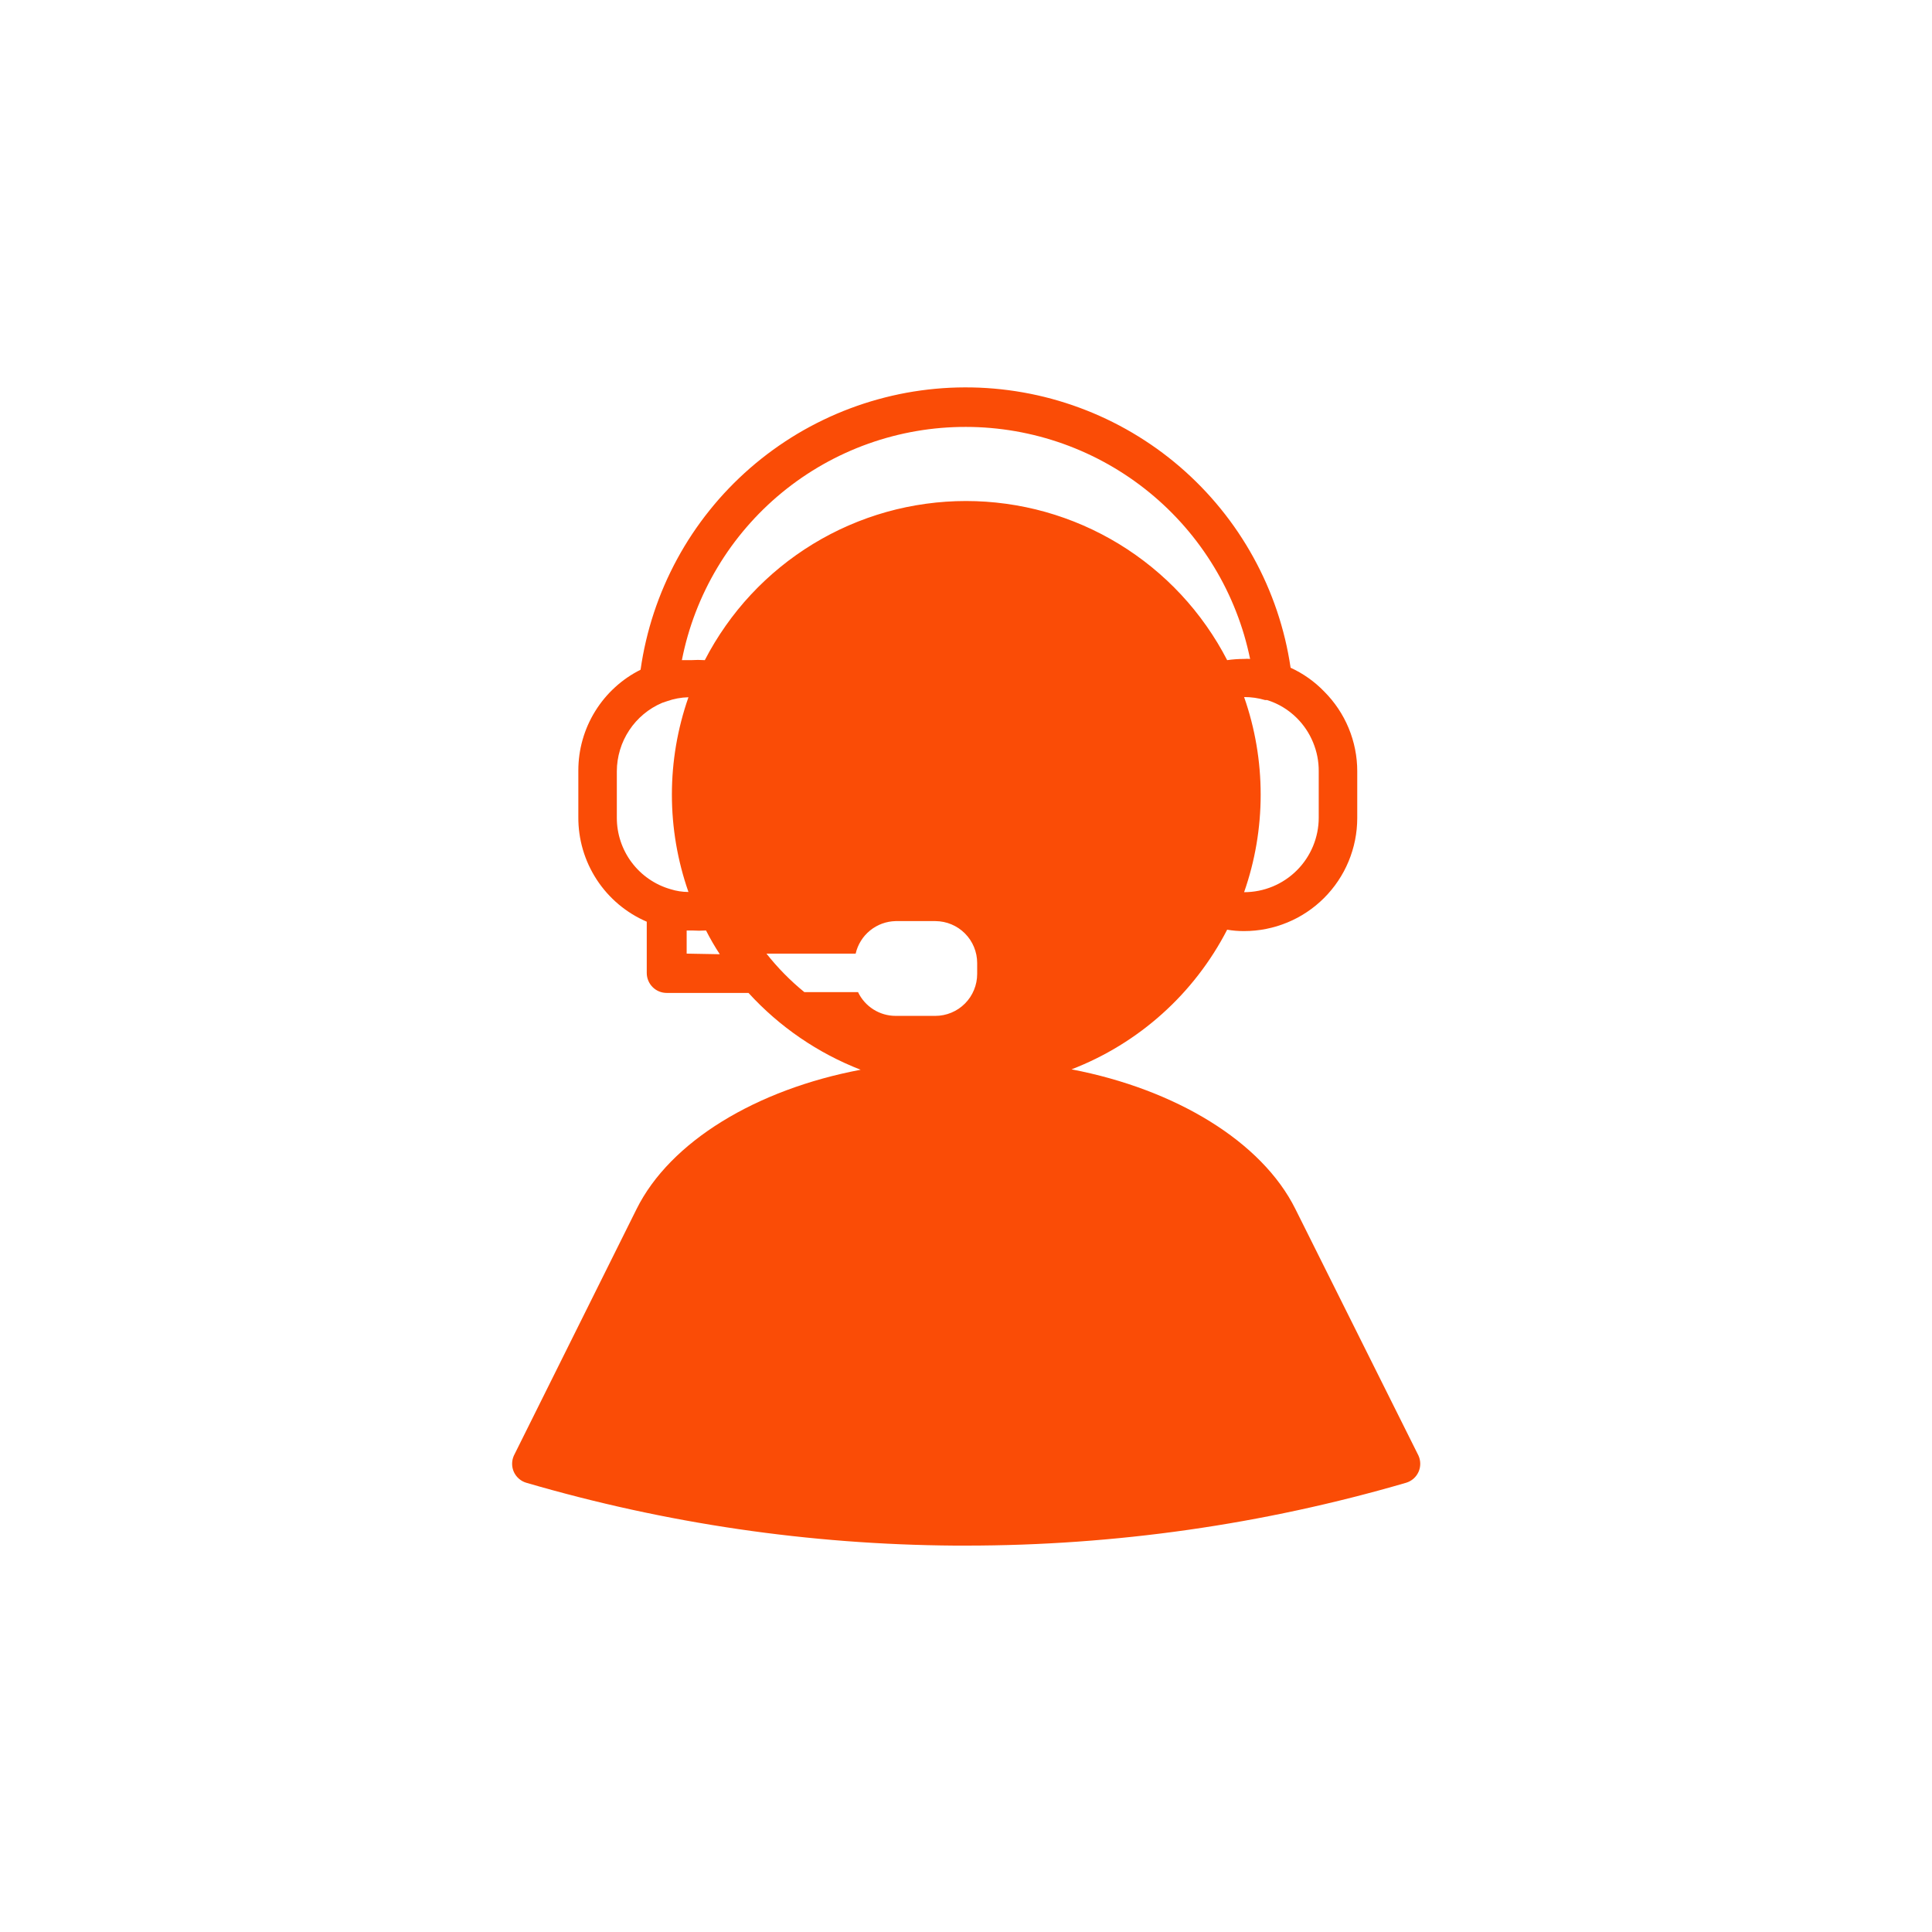 <svg xmlns="http://www.w3.org/2000/svg" xmlns:xlink="http://www.w3.org/1999/xlink" width="500" zoomAndPan="magnify" viewBox="0 0 375 375" height="500" preserveAspectRatio="xMidYMid meet" version="1.0"><path fill="#fa4c06" d="M 123.562 234.668 L 99.742 282.535 C 99.516 283.039 99.402 283.57 99.402 284.121 C 99.402 284.676 99.516 285.203 99.742 285.711 C 99.977 286.215 100.301 286.648 100.719 287.016 C 101.137 287.379 101.613 287.641 102.145 287.801 C 129.305 295.73 157.035 299.797 185.328 300 L 187.496 300 C 201.953 300 216.336 298.98 230.645 296.938 C 244.957 294.895 259.051 291.848 272.93 287.801 C 273.461 287.641 273.934 287.379 274.355 287.016 C 274.773 286.648 275.098 286.215 275.328 285.711 C 275.555 285.203 275.668 284.676 275.668 284.121 C 275.668 283.57 275.555 283.039 275.328 282.535 L 251.434 234.668 C 244.93 221.578 228.199 211.434 207.984 207.559 C 211.219 206.312 214.316 204.785 217.273 202.973 C 220.23 201.164 223 199.098 225.578 196.785 C 228.16 194.469 230.512 191.938 232.629 189.191 C 234.75 186.449 236.602 183.535 238.191 180.453 C 239.281 180.641 240.379 180.73 241.48 180.723 C 242.199 180.723 242.918 180.688 243.633 180.617 C 244.348 180.547 245.059 180.441 245.762 180.301 C 246.465 180.16 247.16 179.988 247.848 179.781 C 248.535 179.57 249.211 179.328 249.875 179.055 C 250.539 178.781 251.188 178.473 251.824 178.137 C 252.457 177.797 253.07 177.43 253.668 177.031 C 254.266 176.633 254.844 176.203 255.398 175.75 C 255.953 175.293 256.488 174.812 256.996 174.305 C 257.504 173.797 257.984 173.266 258.441 172.711 C 258.898 172.156 259.328 171.582 259.727 170.984 C 260.125 170.387 260.496 169.773 260.836 169.141 C 261.176 168.508 261.48 167.859 261.758 167.195 C 262.035 166.531 262.277 165.855 262.484 165.168 C 262.695 164.48 262.871 163.785 263.012 163.082 C 263.152 162.379 263.258 161.668 263.332 160.953 C 263.402 160.238 263.438 159.523 263.441 158.805 L 263.441 149.703 C 263.441 148.266 263.301 146.84 263.02 145.43 C 262.738 144.016 262.32 142.645 261.77 141.316 C 261.219 139.988 260.543 138.727 259.742 137.531 C 258.941 136.336 258.031 135.23 257.012 134.211 C 255.129 132.27 252.961 130.734 250.504 129.605 C 250.227 127.727 249.867 125.867 249.426 124.023 C 248.98 122.18 248.457 120.359 247.852 118.562 C 247.242 116.766 246.559 115 245.797 113.266 C 245.031 111.531 244.191 109.832 243.277 108.172 C 242.363 106.508 241.375 104.895 240.316 103.32 C 239.258 101.746 238.129 100.227 236.934 98.754 C 235.738 97.281 234.48 95.863 233.156 94.504 C 231.836 93.145 230.457 91.848 229.02 90.609 C 227.582 89.375 226.09 88.203 224.551 87.098 C 223.008 85.996 221.418 84.965 219.785 84 C 218.152 83.039 216.477 82.152 214.766 81.34 C 213.051 80.527 211.305 79.793 209.527 79.137 C 207.746 78.477 205.941 77.902 204.113 77.406 C 202.281 76.91 200.434 76.496 198.566 76.168 C 196.699 75.836 194.82 75.59 192.93 75.426 C 191.043 75.262 189.148 75.184 187.254 75.191 C 185.355 75.195 183.465 75.285 181.574 75.461 C 179.688 75.637 177.812 75.895 175.945 76.234 C 174.082 76.578 172.234 77.004 170.406 77.512 C 168.582 78.016 166.777 78.605 165.004 79.273 C 163.23 79.938 161.488 80.684 159.781 81.508 C 158.07 82.332 156.402 83.23 154.773 84.199 C 153.148 85.172 151.566 86.215 150.031 87.328 C 148.496 88.441 147.012 89.621 145.582 90.867 C 144.152 92.113 142.781 93.418 141.469 94.785 C 140.152 96.152 138.902 97.578 137.719 99.059 C 136.531 100.535 135.414 102.066 134.363 103.645 C 133.312 105.223 132.336 106.848 131.434 108.512 C 130.527 110.18 129.699 111.883 128.945 113.625 C 128.191 115.363 127.52 117.133 126.922 118.934 C 126.328 120.734 125.816 122.559 125.383 124.406 C 124.949 126.25 124.602 128.113 124.336 129.992 C 123.434 130.445 122.562 130.957 121.73 131.527 C 120.898 132.102 120.109 132.727 119.367 133.41 C 118.621 134.09 117.926 134.82 117.281 135.598 C 116.637 136.379 116.051 137.195 115.52 138.055 C 114.988 138.914 114.52 139.805 114.109 140.73 C 113.703 141.656 113.363 142.602 113.086 143.574 C 112.809 144.547 112.602 145.531 112.461 146.531 C 112.324 147.531 112.254 148.539 112.254 149.547 L 112.254 158.57 C 112.246 159.645 112.316 160.715 112.465 161.777 C 112.613 162.844 112.84 163.891 113.141 164.918 C 113.445 165.949 113.82 166.953 114.27 167.93 C 114.723 168.902 115.238 169.84 115.828 170.742 C 116.414 171.641 117.066 172.492 117.777 173.297 C 118.488 174.098 119.258 174.848 120.078 175.539 C 120.902 176.23 121.77 176.855 122.684 177.422 C 123.598 177.984 124.551 178.477 125.535 178.902 L 125.535 188.855 C 125.535 189.367 125.633 189.863 125.832 190.336 C 126.027 190.812 126.309 191.23 126.672 191.594 C 127.031 191.957 127.453 192.238 127.926 192.434 C 128.402 192.629 128.895 192.727 129.41 192.727 L 145.285 192.727 C 148.293 196.02 151.633 198.922 155.309 201.441 C 158.984 203.957 162.898 206.023 167.051 207.637 C 146.758 211.473 130.066 221.578 123.562 234.668 Z M 255.965 149.703 L 255.965 158.727 C 255.965 159.676 255.867 160.617 255.68 161.547 C 255.492 162.477 255.219 163.379 254.852 164.258 C 254.488 165.133 254.039 165.965 253.512 166.754 C 252.984 167.543 252.383 168.273 251.711 168.941 C 251.039 169.613 250.309 170.211 249.516 170.738 C 248.727 171.266 247.895 171.711 247.016 172.074 C 246.141 172.434 245.234 172.711 244.305 172.895 C 243.371 173.078 242.434 173.172 241.48 173.172 C 242.547 170.129 243.348 167.016 243.887 163.84 C 244.426 160.66 244.695 157.457 244.695 154.234 C 244.695 151.012 244.426 147.809 243.887 144.629 C 243.348 141.453 242.547 138.34 241.48 135.297 C 242.867 135.293 244.223 135.488 245.547 135.879 L 245.938 135.879 C 248.141 136.574 250.066 137.734 251.707 139.363 C 253.078 140.734 254.133 142.312 254.871 144.105 C 255.609 145.898 255.977 147.766 255.965 149.703 Z M 187.496 82.863 C 189.105 82.863 190.707 82.934 192.309 83.074 C 193.91 83.215 195.5 83.422 197.082 83.695 C 198.664 83.973 200.234 84.316 201.785 84.723 C 203.34 85.133 204.871 85.609 206.387 86.148 C 207.898 86.691 209.387 87.293 210.848 87.961 C 212.309 88.629 213.738 89.359 215.137 90.148 C 216.535 90.938 217.898 91.785 219.223 92.691 C 220.551 93.598 221.836 94.559 223.078 95.574 C 224.324 96.59 225.523 97.66 226.676 98.777 C 227.828 99.895 228.93 101.062 229.984 102.273 C 231.039 103.488 232.039 104.742 232.984 106.043 C 233.93 107.34 234.816 108.676 235.648 110.051 C 236.48 111.426 237.254 112.832 237.965 114.273 C 238.676 115.711 239.324 117.18 239.91 118.676 C 240.496 120.172 241.02 121.688 241.477 123.23 C 241.93 124.77 242.32 126.328 242.645 127.898 C 242.258 127.863 241.871 127.863 241.48 127.898 C 240.379 127.898 239.281 127.977 238.191 128.133 C 236.996 125.816 235.648 123.594 234.148 121.465 C 232.652 119.332 231.012 117.312 229.238 115.406 C 227.461 113.5 225.562 111.727 223.543 110.078 C 221.523 108.434 219.402 106.934 217.18 105.578 C 214.953 104.223 212.645 103.023 210.258 101.984 C 207.867 100.945 205.418 100.074 202.91 99.367 C 200.402 98.664 197.859 98.137 195.277 97.781 C 192.695 97.426 190.102 97.246 187.496 97.246 C 184.891 97.246 182.301 97.426 179.719 97.781 C 177.137 98.137 174.594 98.664 172.086 99.367 C 169.574 100.074 167.129 100.945 164.738 101.984 C 162.348 103.023 160.043 104.223 157.816 105.578 C 155.594 106.934 153.469 108.434 151.453 110.078 C 149.434 111.727 147.535 113.5 145.758 115.406 C 143.984 117.312 142.344 119.332 140.848 121.465 C 139.348 123.594 138 125.816 136.805 128.133 C 135.914 128.074 135.023 128.074 134.133 128.133 L 132.352 128.133 C 132.664 126.551 133.039 124.984 133.484 123.438 C 133.93 121.887 134.441 120.359 135.02 118.855 C 135.598 117.348 136.238 115.871 136.945 114.422 C 137.648 112.973 138.414 111.555 139.242 110.172 C 140.066 108.789 140.953 107.441 141.895 106.133 C 142.84 104.828 143.836 103.562 144.891 102.34 C 145.941 101.121 147.043 99.945 148.195 98.82 C 149.352 97.691 150.551 96.617 151.797 95.594 C 153.043 94.574 154.328 93.605 155.66 92.691 C 156.988 91.781 158.355 90.93 159.758 90.133 C 161.16 89.34 162.594 88.609 164.062 87.938 C 165.527 87.27 167.02 86.66 168.539 86.121 C 170.059 85.578 171.598 85.102 173.156 84.695 C 174.715 84.285 176.289 83.945 177.879 83.672 C 179.465 83.398 181.062 83.195 182.672 83.059 C 184.277 82.926 185.887 82.859 187.496 82.863 Z M 119.727 158.727 L 119.727 149.703 C 119.73 148.289 119.938 146.902 120.348 145.547 C 120.754 144.191 121.352 142.926 122.133 141.746 C 122.914 140.562 123.848 139.52 124.934 138.613 C 126.023 137.707 127.215 136.977 128.52 136.422 L 129.445 136.109 C 130.801 135.629 132.195 135.371 133.629 135.336 C 132.566 138.371 131.766 141.477 131.223 144.648 C 130.684 147.82 130.414 151.016 130.414 154.234 C 130.414 157.453 130.684 160.648 131.223 163.82 C 131.766 166.992 132.566 170.098 133.629 173.133 C 132.441 173.129 131.277 172.949 130.145 172.59 C 129.398 172.375 128.672 172.102 127.969 171.77 C 127.27 171.438 126.598 171.051 125.957 170.609 C 125.316 170.168 124.719 169.68 124.156 169.141 C 123.598 168.602 123.082 168.023 122.617 167.402 C 122.148 166.781 121.734 166.125 121.375 165.438 C 121.012 164.75 120.711 164.035 120.465 163.301 C 120.219 162.562 120.035 161.809 119.91 161.043 C 119.785 160.277 119.727 159.504 119.727 158.727 Z M 133.281 185.098 L 133.281 180.605 L 134.328 180.605 C 135.23 180.664 136.133 180.664 137.039 180.605 C 137.844 182.191 138.734 183.727 139.711 185.215 Z M 148.965 185.098 L 166.082 185.098 C 166.285 184.219 166.625 183.391 167.102 182.625 C 167.578 181.855 168.168 181.184 168.871 180.613 C 169.574 180.043 170.348 179.598 171.195 179.285 C 172.047 178.973 172.922 178.809 173.828 178.785 L 181.574 178.785 C 182.105 178.789 182.633 178.844 183.152 178.949 C 183.676 179.055 184.184 179.211 184.672 179.418 C 185.164 179.621 185.629 179.875 186.074 180.172 C 186.516 180.469 186.922 180.805 187.297 181.184 C 187.672 181.559 188.008 181.969 188.305 182.414 C 188.598 182.855 188.848 183.324 189.051 183.816 C 189.254 184.309 189.406 184.816 189.512 185.336 C 189.613 185.859 189.668 186.387 189.668 186.918 L 189.668 189.051 C 189.668 189.582 189.613 190.109 189.512 190.633 C 189.406 191.152 189.254 191.66 189.051 192.152 C 188.848 192.645 188.598 193.113 188.305 193.555 C 188.008 194 187.672 194.41 187.297 194.785 C 186.922 195.164 186.516 195.5 186.074 195.797 C 185.629 196.094 185.164 196.348 184.672 196.551 C 184.184 196.758 183.676 196.914 183.152 197.02 C 182.633 197.125 182.105 197.18 181.574 197.18 L 173.828 197.18 C 173.066 197.18 172.316 197.07 171.586 196.859 C 170.855 196.645 170.168 196.336 169.523 195.926 C 168.879 195.52 168.305 195.031 167.797 194.461 C 167.293 193.891 166.875 193.262 166.547 192.574 L 156.129 192.574 C 153.402 190.352 150.949 187.859 148.773 185.098 Z M 148.965 185.098 " fill-opacity="1" fill-rule="nonzero"/></svg>